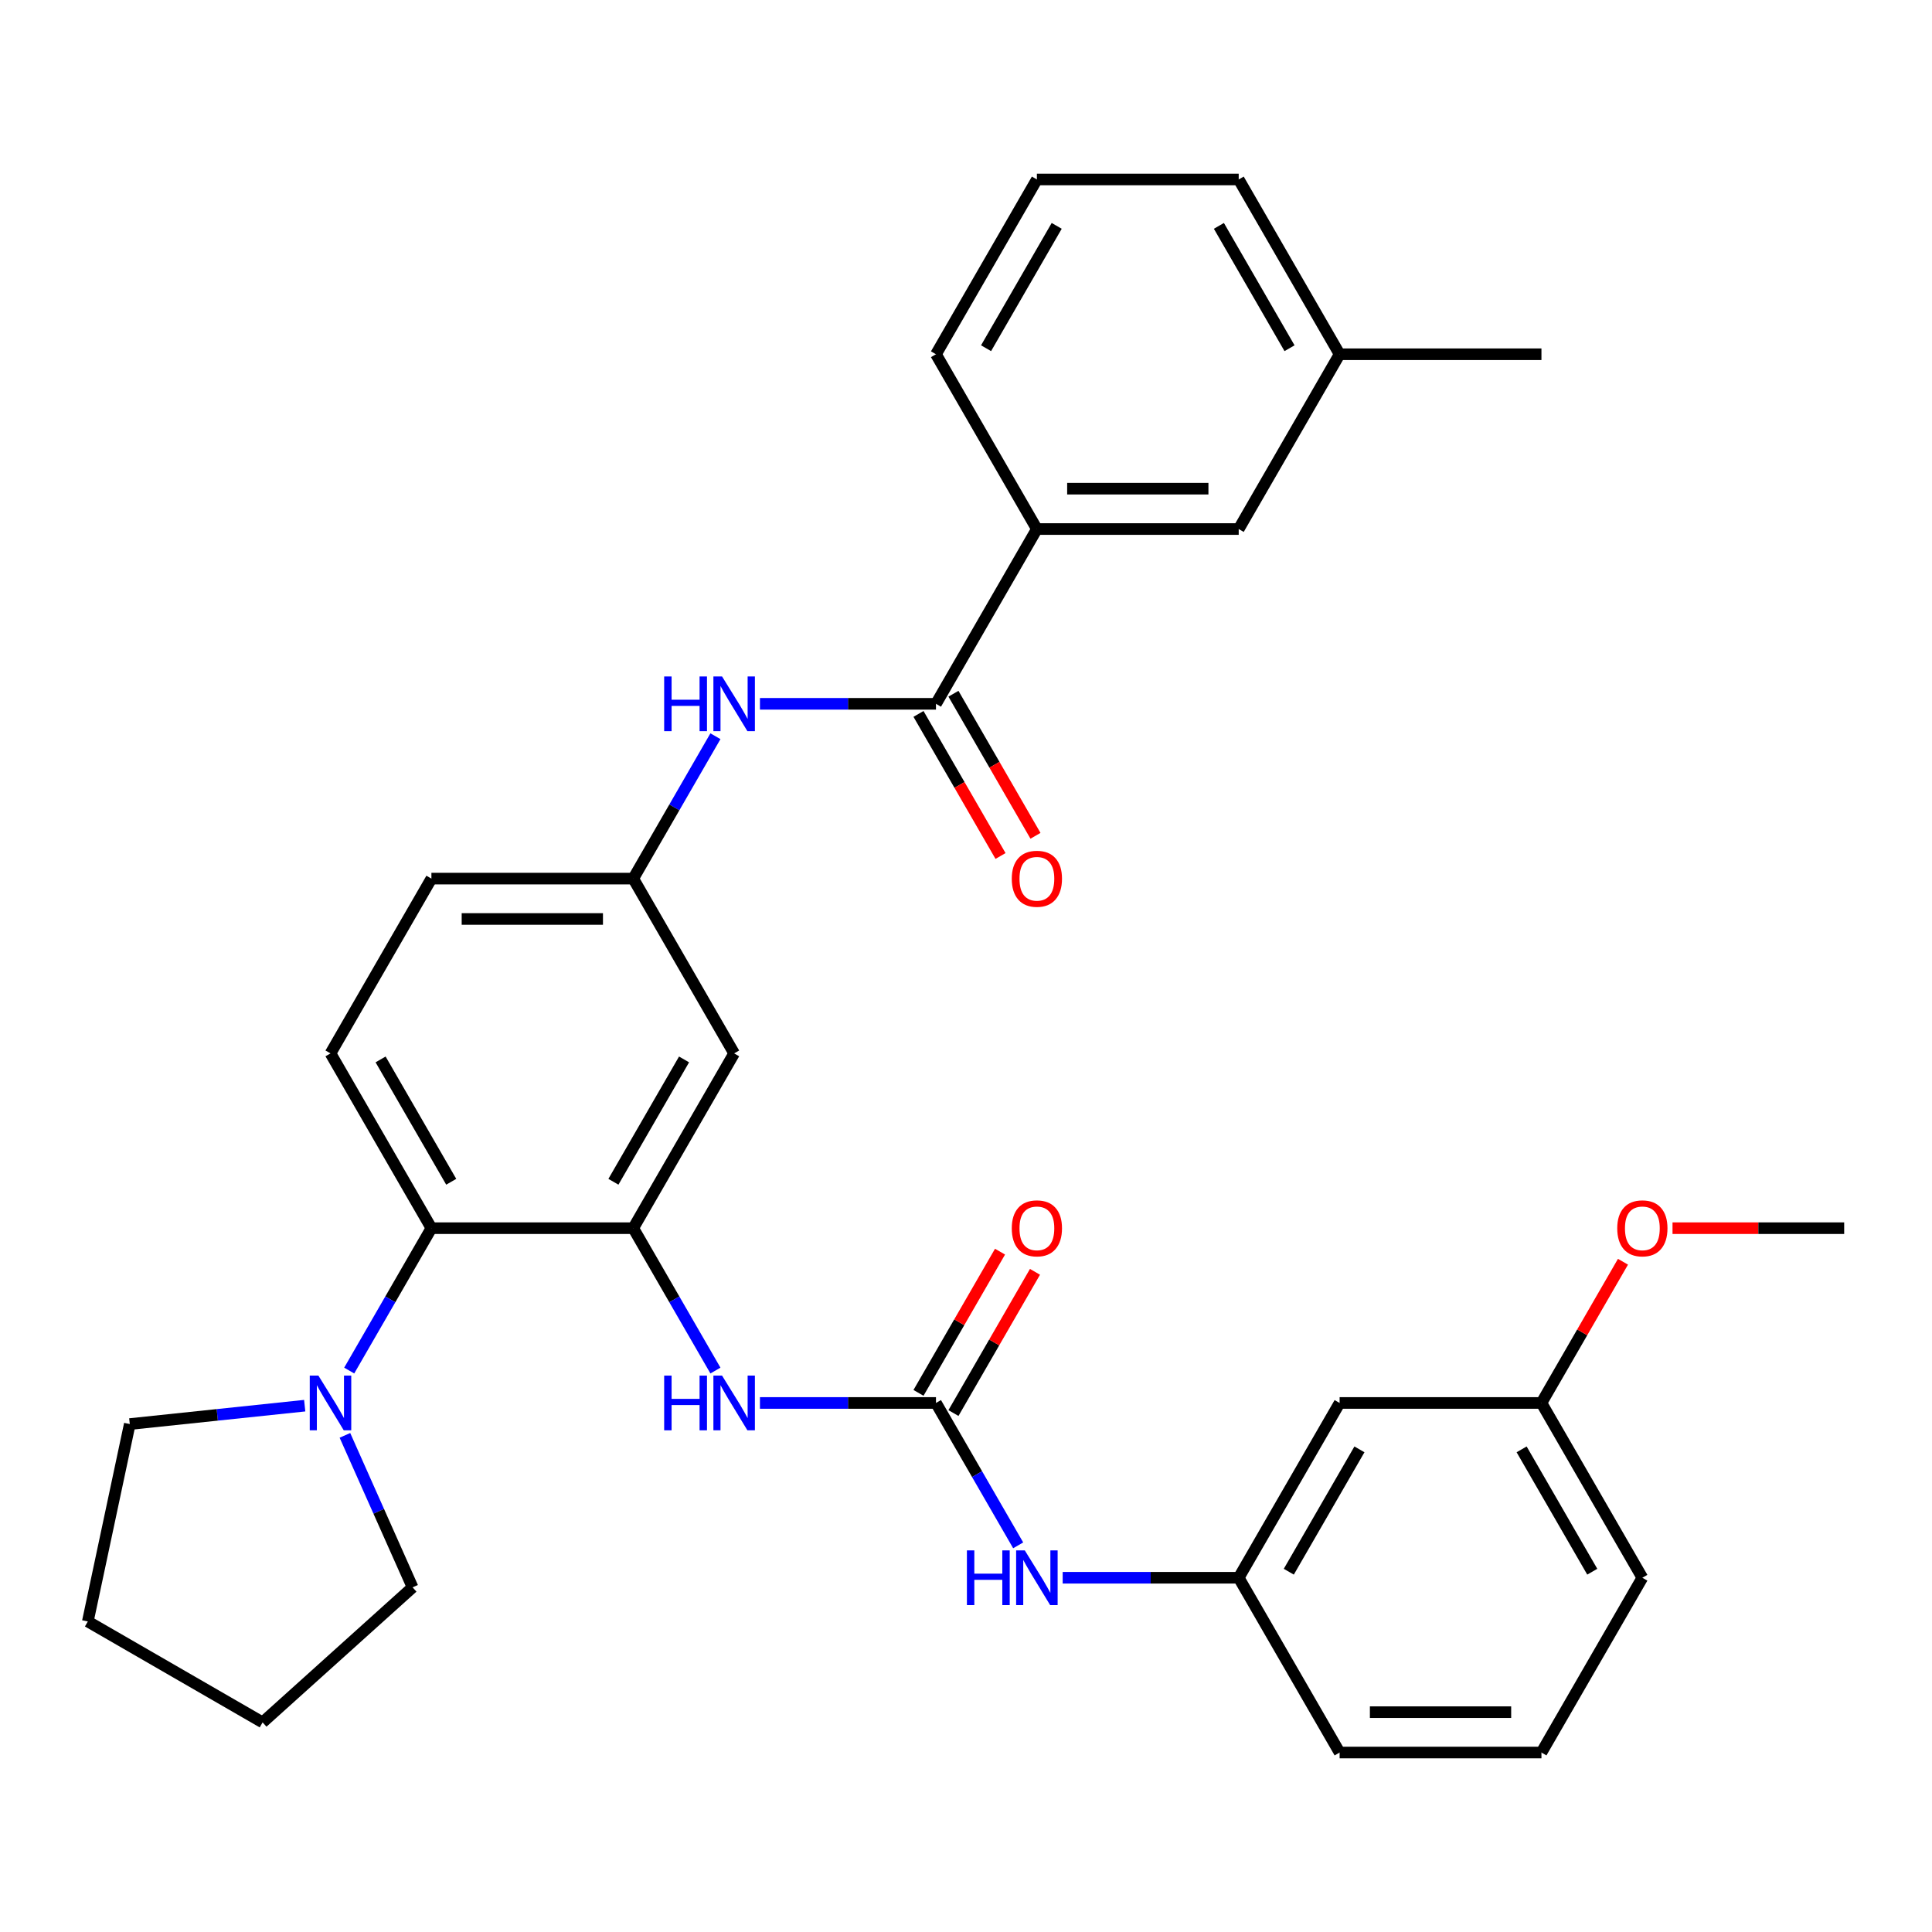 <?xml version='1.0' encoding='iso-8859-1'?>
<svg version='1.1' baseProfile='full'
              xmlns='http://www.w3.org/2000/svg'
                      xmlns:rdkit='http://www.rdkit.org/xml'
                      xmlns:xlink='http://www.w3.org/1999/xlink'
                  xml:space='preserve'
width='1000px' height='1000px' viewBox='0 0 1000 1000'>
<!-- END OF HEADER -->
<rect style='opacity:1.0;fill:#FFFFFF;stroke:none' width='1000' height='1000' x='0' y='0'> </rect>
<path class='bond-2' d='M 327.762,635.703 L 223.298,635.703' style='fill:none;fill-rule:evenodd;stroke:#000000;stroke-width:6px;stroke-linecap:butt;stroke-linejoin:miter;stroke-opacity:1' />
<path class='bond-3' d='M 327.762,635.703 L 349.036,672.551' style='fill:none;fill-rule:evenodd;stroke:#000000;stroke-width:6px;stroke-linecap:butt;stroke-linejoin:miter;stroke-opacity:1' />
<path class='bond-3' d='M 349.036,672.551 L 370.31,709.4' style='fill:none;fill-rule:evenodd;stroke:#0000FF;stroke-width:6px;stroke-linecap:butt;stroke-linejoin:miter;stroke-opacity:1' />
<path class='bond-6' d='M 327.762,635.703 L 379.994,545.234' style='fill:none;fill-rule:evenodd;stroke:#000000;stroke-width:6px;stroke-linecap:butt;stroke-linejoin:miter;stroke-opacity:1' />
<path class='bond-6' d='M 317.503,611.686 L 354.065,548.358' style='fill:none;fill-rule:evenodd;stroke:#000000;stroke-width:6px;stroke-linecap:butt;stroke-linejoin:miter;stroke-opacity:1' />
<path class='bond-0' d='M 484.458,726.171 L 438.901,726.171' style='fill:none;fill-rule:evenodd;stroke:#000000;stroke-width:6px;stroke-linecap:butt;stroke-linejoin:miter;stroke-opacity:1' />
<path class='bond-0' d='M 438.901,726.171 L 393.345,726.171' style='fill:none;fill-rule:evenodd;stroke:#0000FF;stroke-width:6px;stroke-linecap:butt;stroke-linejoin:miter;stroke-opacity:1' />
<path class='bond-8' d='M 484.458,726.171 L 505.732,763.02' style='fill:none;fill-rule:evenodd;stroke:#000000;stroke-width:6px;stroke-linecap:butt;stroke-linejoin:miter;stroke-opacity:1' />
<path class='bond-8' d='M 505.732,763.02 L 527.006,799.868' style='fill:none;fill-rule:evenodd;stroke:#0000FF;stroke-width:6px;stroke-linecap:butt;stroke-linejoin:miter;stroke-opacity:1' />
<path class='bond-11' d='M 493.504,731.394 L 514.606,694.846' style='fill:none;fill-rule:evenodd;stroke:#000000;stroke-width:6px;stroke-linecap:butt;stroke-linejoin:miter;stroke-opacity:1' />
<path class='bond-11' d='M 514.606,694.846 L 535.707,658.297' style='fill:none;fill-rule:evenodd;stroke:#FF0000;stroke-width:6px;stroke-linecap:butt;stroke-linejoin:miter;stroke-opacity:1' />
<path class='bond-11' d='M 475.411,720.948 L 496.512,684.4' style='fill:none;fill-rule:evenodd;stroke:#000000;stroke-width:6px;stroke-linecap:butt;stroke-linejoin:miter;stroke-opacity:1' />
<path class='bond-11' d='M 496.512,684.4 L 517.613,647.851' style='fill:none;fill-rule:evenodd;stroke:#FF0000;stroke-width:6px;stroke-linecap:butt;stroke-linejoin:miter;stroke-opacity:1' />
<path class='bond-1' d='M 484.458,364.297 L 438.901,364.297' style='fill:none;fill-rule:evenodd;stroke:#000000;stroke-width:6px;stroke-linecap:butt;stroke-linejoin:miter;stroke-opacity:1' />
<path class='bond-1' d='M 438.901,364.297 L 393.345,364.297' style='fill:none;fill-rule:evenodd;stroke:#0000FF;stroke-width:6px;stroke-linecap:butt;stroke-linejoin:miter;stroke-opacity:1' />
<path class='bond-7' d='M 484.458,364.297 L 536.69,273.829' style='fill:none;fill-rule:evenodd;stroke:#000000;stroke-width:6px;stroke-linecap:butt;stroke-linejoin:miter;stroke-opacity:1' />
<path class='bond-12' d='M 475.411,369.52 L 496.639,406.289' style='fill:none;fill-rule:evenodd;stroke:#000000;stroke-width:6px;stroke-linecap:butt;stroke-linejoin:miter;stroke-opacity:1' />
<path class='bond-12' d='M 496.639,406.289 L 517.867,443.057' style='fill:none;fill-rule:evenodd;stroke:#FF0000;stroke-width:6px;stroke-linecap:butt;stroke-linejoin:miter;stroke-opacity:1' />
<path class='bond-12' d='M 493.504,359.074 L 514.733,395.843' style='fill:none;fill-rule:evenodd;stroke:#000000;stroke-width:6px;stroke-linecap:butt;stroke-linejoin:miter;stroke-opacity:1' />
<path class='bond-12' d='M 514.733,395.843 L 535.961,432.611' style='fill:none;fill-rule:evenodd;stroke:#FF0000;stroke-width:6px;stroke-linecap:butt;stroke-linejoin:miter;stroke-opacity:1' />
<path class='bond-4' d='M 223.298,635.703 L 202.023,672.551' style='fill:none;fill-rule:evenodd;stroke:#000000;stroke-width:6px;stroke-linecap:butt;stroke-linejoin:miter;stroke-opacity:1' />
<path class='bond-4' d='M 202.023,672.551 L 180.749,709.4' style='fill:none;fill-rule:evenodd;stroke:#0000FF;stroke-width:6px;stroke-linecap:butt;stroke-linejoin:miter;stroke-opacity:1' />
<path class='bond-9' d='M 223.298,635.703 L 171.066,545.234' style='fill:none;fill-rule:evenodd;stroke:#000000;stroke-width:6px;stroke-linecap:butt;stroke-linejoin:miter;stroke-opacity:1' />
<path class='bond-9' d='M 233.556,611.686 L 196.994,548.358' style='fill:none;fill-rule:evenodd;stroke:#000000;stroke-width:6px;stroke-linecap:butt;stroke-linejoin:miter;stroke-opacity:1' />
<path class='bond-19' d='M 178.533,742.943 L 196.044,782.273' style='fill:none;fill-rule:evenodd;stroke:#0000FF;stroke-width:6px;stroke-linecap:butt;stroke-linejoin:miter;stroke-opacity:1' />
<path class='bond-19' d='M 196.044,782.273 L 213.555,821.604' style='fill:none;fill-rule:evenodd;stroke:#000000;stroke-width:6px;stroke-linecap:butt;stroke-linejoin:miter;stroke-opacity:1' />
<path class='bond-20' d='M 157.714,727.574 L 112.444,732.333' style='fill:none;fill-rule:evenodd;stroke:#0000FF;stroke-width:6px;stroke-linecap:butt;stroke-linejoin:miter;stroke-opacity:1' />
<path class='bond-20' d='M 112.444,732.333 L 67.174,737.091' style='fill:none;fill-rule:evenodd;stroke:#000000;stroke-width:6px;stroke-linecap:butt;stroke-linejoin:miter;stroke-opacity:1' />
<path class='bond-5' d='M 370.31,381.069 L 349.036,417.917' style='fill:none;fill-rule:evenodd;stroke:#0000FF;stroke-width:6px;stroke-linecap:butt;stroke-linejoin:miter;stroke-opacity:1' />
<path class='bond-5' d='M 349.036,417.917 L 327.762,454.766' style='fill:none;fill-rule:evenodd;stroke:#000000;stroke-width:6px;stroke-linecap:butt;stroke-linejoin:miter;stroke-opacity:1' />
<path class='bond-10' d='M 379.994,545.234 L 327.762,454.766' style='fill:none;fill-rule:evenodd;stroke:#000000;stroke-width:6px;stroke-linecap:butt;stroke-linejoin:miter;stroke-opacity:1' />
<path class='bond-14' d='M 536.69,273.829 L 641.153,273.829' style='fill:none;fill-rule:evenodd;stroke:#000000;stroke-width:6px;stroke-linecap:butt;stroke-linejoin:miter;stroke-opacity:1' />
<path class='bond-14' d='M 552.359,252.936 L 625.484,252.936' style='fill:none;fill-rule:evenodd;stroke:#000000;stroke-width:6px;stroke-linecap:butt;stroke-linejoin:miter;stroke-opacity:1' />
<path class='bond-22' d='M 536.69,273.829 L 484.458,183.36' style='fill:none;fill-rule:evenodd;stroke:#000000;stroke-width:6px;stroke-linecap:butt;stroke-linejoin:miter;stroke-opacity:1' />
<path class='bond-13' d='M 550.041,816.64 L 595.597,816.64' style='fill:none;fill-rule:evenodd;stroke:#0000FF;stroke-width:6px;stroke-linecap:butt;stroke-linejoin:miter;stroke-opacity:1' />
<path class='bond-13' d='M 595.597,816.64 L 641.153,816.64' style='fill:none;fill-rule:evenodd;stroke:#000000;stroke-width:6px;stroke-linecap:butt;stroke-linejoin:miter;stroke-opacity:1' />
<path class='bond-32' d='M 171.066,545.234 L 223.298,454.766' style='fill:none;fill-rule:evenodd;stroke:#000000;stroke-width:6px;stroke-linecap:butt;stroke-linejoin:miter;stroke-opacity:1' />
<path class='bond-16' d='M 327.762,454.766 L 223.298,454.766' style='fill:none;fill-rule:evenodd;stroke:#000000;stroke-width:6px;stroke-linecap:butt;stroke-linejoin:miter;stroke-opacity:1' />
<path class='bond-16' d='M 312.092,475.659 L 238.967,475.659' style='fill:none;fill-rule:evenodd;stroke:#000000;stroke-width:6px;stroke-linecap:butt;stroke-linejoin:miter;stroke-opacity:1' />
<path class='bond-15' d='M 641.153,816.64 L 693.385,726.171' style='fill:none;fill-rule:evenodd;stroke:#000000;stroke-width:6px;stroke-linecap:butt;stroke-linejoin:miter;stroke-opacity:1' />
<path class='bond-15' d='M 667.082,813.516 L 703.644,750.188' style='fill:none;fill-rule:evenodd;stroke:#000000;stroke-width:6px;stroke-linecap:butt;stroke-linejoin:miter;stroke-opacity:1' />
<path class='bond-25' d='M 641.153,816.64 L 693.385,907.108' style='fill:none;fill-rule:evenodd;stroke:#000000;stroke-width:6px;stroke-linecap:butt;stroke-linejoin:miter;stroke-opacity:1' />
<path class='bond-18' d='M 641.153,273.829 L 693.385,183.36' style='fill:none;fill-rule:evenodd;stroke:#000000;stroke-width:6px;stroke-linecap:butt;stroke-linejoin:miter;stroke-opacity:1' />
<path class='bond-17' d='M 693.385,726.171 L 797.849,726.171' style='fill:none;fill-rule:evenodd;stroke:#000000;stroke-width:6px;stroke-linecap:butt;stroke-linejoin:miter;stroke-opacity:1' />
<path class='bond-21' d='M 797.849,726.171 L 818.951,689.623' style='fill:none;fill-rule:evenodd;stroke:#000000;stroke-width:6px;stroke-linecap:butt;stroke-linejoin:miter;stroke-opacity:1' />
<path class='bond-21' d='M 818.951,689.623 L 840.052,653.074' style='fill:none;fill-rule:evenodd;stroke:#FF0000;stroke-width:6px;stroke-linecap:butt;stroke-linejoin:miter;stroke-opacity:1' />
<path class='bond-34' d='M 797.849,726.171 L 850.081,816.64' style='fill:none;fill-rule:evenodd;stroke:#000000;stroke-width:6px;stroke-linecap:butt;stroke-linejoin:miter;stroke-opacity:1' />
<path class='bond-34' d='M 787.591,750.188 L 824.153,813.516' style='fill:none;fill-rule:evenodd;stroke:#000000;stroke-width:6px;stroke-linecap:butt;stroke-linejoin:miter;stroke-opacity:1' />
<path class='bond-28' d='M 693.385,183.36 L 797.849,183.36' style='fill:none;fill-rule:evenodd;stroke:#000000;stroke-width:6px;stroke-linecap:butt;stroke-linejoin:miter;stroke-opacity:1' />
<path class='bond-35' d='M 693.385,183.36 L 641.153,92.892' style='fill:none;fill-rule:evenodd;stroke:#000000;stroke-width:6px;stroke-linecap:butt;stroke-linejoin:miter;stroke-opacity:1' />
<path class='bond-35' d='M 667.457,180.236 L 630.895,116.909' style='fill:none;fill-rule:evenodd;stroke:#000000;stroke-width:6px;stroke-linecap:butt;stroke-linejoin:miter;stroke-opacity:1' />
<path class='bond-31' d='M 213.555,821.604 L 135.923,891.504' style='fill:none;fill-rule:evenodd;stroke:#000000;stroke-width:6px;stroke-linecap:butt;stroke-linejoin:miter;stroke-opacity:1' />
<path class='bond-30' d='M 67.174,737.091 L 45.455,839.272' style='fill:none;fill-rule:evenodd;stroke:#000000;stroke-width:6px;stroke-linecap:butt;stroke-linejoin:miter;stroke-opacity:1' />
<path class='bond-29' d='M 865.693,635.703 L 910.119,635.703' style='fill:none;fill-rule:evenodd;stroke:#FF0000;stroke-width:6px;stroke-linecap:butt;stroke-linejoin:miter;stroke-opacity:1' />
<path class='bond-29' d='M 910.119,635.703 L 954.545,635.703' style='fill:none;fill-rule:evenodd;stroke:#000000;stroke-width:6px;stroke-linecap:butt;stroke-linejoin:miter;stroke-opacity:1' />
<path class='bond-23' d='M 484.458,183.36 L 536.69,92.892' style='fill:none;fill-rule:evenodd;stroke:#000000;stroke-width:6px;stroke-linecap:butt;stroke-linejoin:miter;stroke-opacity:1' />
<path class='bond-23' d='M 510.386,180.236 L 546.948,116.909' style='fill:none;fill-rule:evenodd;stroke:#000000;stroke-width:6px;stroke-linecap:butt;stroke-linejoin:miter;stroke-opacity:1' />
<path class='bond-27' d='M 536.69,92.892 L 641.153,92.892' style='fill:none;fill-rule:evenodd;stroke:#000000;stroke-width:6px;stroke-linecap:butt;stroke-linejoin:miter;stroke-opacity:1' />
<path class='bond-24' d='M 797.849,907.108 L 693.385,907.108' style='fill:none;fill-rule:evenodd;stroke:#000000;stroke-width:6px;stroke-linecap:butt;stroke-linejoin:miter;stroke-opacity:1' />
<path class='bond-24' d='M 782.18,886.215 L 709.055,886.215' style='fill:none;fill-rule:evenodd;stroke:#000000;stroke-width:6px;stroke-linecap:butt;stroke-linejoin:miter;stroke-opacity:1' />
<path class='bond-26' d='M 797.849,907.108 L 850.081,816.64' style='fill:none;fill-rule:evenodd;stroke:#000000;stroke-width:6px;stroke-linecap:butt;stroke-linejoin:miter;stroke-opacity:1' />
<path class='bond-33' d='M 45.455,839.272 L 135.923,891.504' style='fill:none;fill-rule:evenodd;stroke:#000000;stroke-width:6px;stroke-linecap:butt;stroke-linejoin:miter;stroke-opacity:1' />
<path  class='atom-4' d='M 343.774 712.011
L 347.614 712.011
L 347.614 724.051
L 362.094 724.051
L 362.094 712.011
L 365.934 712.011
L 365.934 740.331
L 362.094 740.331
L 362.094 727.251
L 347.614 727.251
L 347.614 740.331
L 343.774 740.331
L 343.774 712.011
' fill='#0000FF'/>
<path  class='atom-4' d='M 373.734 712.011
L 383.014 727.011
Q 383.934 728.491, 385.414 731.171
Q 386.894 733.851, 386.974 734.011
L 386.974 712.011
L 390.734 712.011
L 390.734 740.331
L 386.854 740.331
L 376.894 723.931
Q 375.734 722.011, 374.494 719.811
Q 373.294 717.611, 372.934 716.931
L 372.934 740.331
L 369.254 740.331
L 369.254 712.011
L 373.734 712.011
' fill='#0000FF'/>
<path  class='atom-5' d='M 164.806 712.011
L 174.086 727.011
Q 175.006 728.491, 176.486 731.171
Q 177.966 733.851, 178.046 734.011
L 178.046 712.011
L 181.806 712.011
L 181.806 740.331
L 177.926 740.331
L 167.966 723.931
Q 166.806 722.011, 165.566 719.811
Q 164.366 717.611, 164.006 716.931
L 164.006 740.331
L 160.326 740.331
L 160.326 712.011
L 164.806 712.011
' fill='#0000FF'/>
<path  class='atom-6' d='M 343.774 350.137
L 347.614 350.137
L 347.614 362.177
L 362.094 362.177
L 362.094 350.137
L 365.934 350.137
L 365.934 378.457
L 362.094 378.457
L 362.094 365.377
L 347.614 365.377
L 347.614 378.457
L 343.774 378.457
L 343.774 350.137
' fill='#0000FF'/>
<path  class='atom-6' d='M 373.734 350.137
L 383.014 365.137
Q 383.934 366.617, 385.414 369.297
Q 386.894 371.977, 386.974 372.137
L 386.974 350.137
L 390.734 350.137
L 390.734 378.457
L 386.854 378.457
L 376.894 362.057
Q 375.734 360.137, 374.494 357.937
Q 373.294 355.737, 372.934 355.057
L 372.934 378.457
L 369.254 378.457
L 369.254 350.137
L 373.734 350.137
' fill='#0000FF'/>
<path  class='atom-9' d='M 500.47 802.48
L 504.31 802.48
L 504.31 814.52
L 518.79 814.52
L 518.79 802.48
L 522.63 802.48
L 522.63 830.8
L 518.79 830.8
L 518.79 817.72
L 504.31 817.72
L 504.31 830.8
L 500.47 830.8
L 500.47 802.48
' fill='#0000FF'/>
<path  class='atom-9' d='M 530.43 802.48
L 539.71 817.48
Q 540.63 818.96, 542.11 821.64
Q 543.59 824.32, 543.67 824.48
L 543.67 802.48
L 547.43 802.48
L 547.43 830.8
L 543.55 830.8
L 533.59 814.4
Q 532.43 812.48, 531.19 810.28
Q 529.99 808.08, 529.63 807.4
L 529.63 830.8
L 525.95 830.8
L 525.95 802.48
L 530.43 802.48
' fill='#0000FF'/>
<path  class='atom-12' d='M 523.69 635.783
Q 523.69 628.983, 527.05 625.183
Q 530.41 621.383, 536.69 621.383
Q 542.97 621.383, 546.33 625.183
Q 549.69 628.983, 549.69 635.783
Q 549.69 642.663, 546.29 646.583
Q 542.89 650.463, 536.69 650.463
Q 530.45 650.463, 527.05 646.583
Q 523.69 642.703, 523.69 635.783
M 536.69 647.263
Q 541.01 647.263, 543.33 644.383
Q 545.69 641.463, 545.69 635.783
Q 545.69 630.223, 543.33 627.423
Q 541.01 624.583, 536.69 624.583
Q 532.37 624.583, 530.01 627.383
Q 527.69 630.183, 527.69 635.783
Q 527.69 641.503, 530.01 644.383
Q 532.37 647.263, 536.69 647.263
' fill='#FF0000'/>
<path  class='atom-13' d='M 523.69 454.846
Q 523.69 448.046, 527.05 444.246
Q 530.41 440.446, 536.69 440.446
Q 542.97 440.446, 546.33 444.246
Q 549.69 448.046, 549.69 454.846
Q 549.69 461.726, 546.29 465.646
Q 542.89 469.526, 536.69 469.526
Q 530.45 469.526, 527.05 465.646
Q 523.69 461.766, 523.69 454.846
M 536.69 466.326
Q 541.01 466.326, 543.33 463.446
Q 545.69 460.526, 545.69 454.846
Q 545.69 449.286, 543.33 446.486
Q 541.01 443.646, 536.69 443.646
Q 532.37 443.646, 530.01 446.446
Q 527.69 449.246, 527.69 454.846
Q 527.69 460.566, 530.01 463.446
Q 532.37 466.326, 536.69 466.326
' fill='#FF0000'/>
<path  class='atom-22' d='M 837.081 635.783
Q 837.081 628.983, 840.441 625.183
Q 843.801 621.383, 850.081 621.383
Q 856.361 621.383, 859.721 625.183
Q 863.081 628.983, 863.081 635.783
Q 863.081 642.663, 859.681 646.583
Q 856.281 650.463, 850.081 650.463
Q 843.841 650.463, 840.441 646.583
Q 837.081 642.703, 837.081 635.783
M 850.081 647.263
Q 854.401 647.263, 856.721 644.383
Q 859.081 641.463, 859.081 635.783
Q 859.081 630.223, 856.721 627.423
Q 854.401 624.583, 850.081 624.583
Q 845.761 624.583, 843.401 627.383
Q 841.081 630.183, 841.081 635.783
Q 841.081 641.503, 843.401 644.383
Q 845.761 647.263, 850.081 647.263
' fill='#FF0000'/>
</svg>
